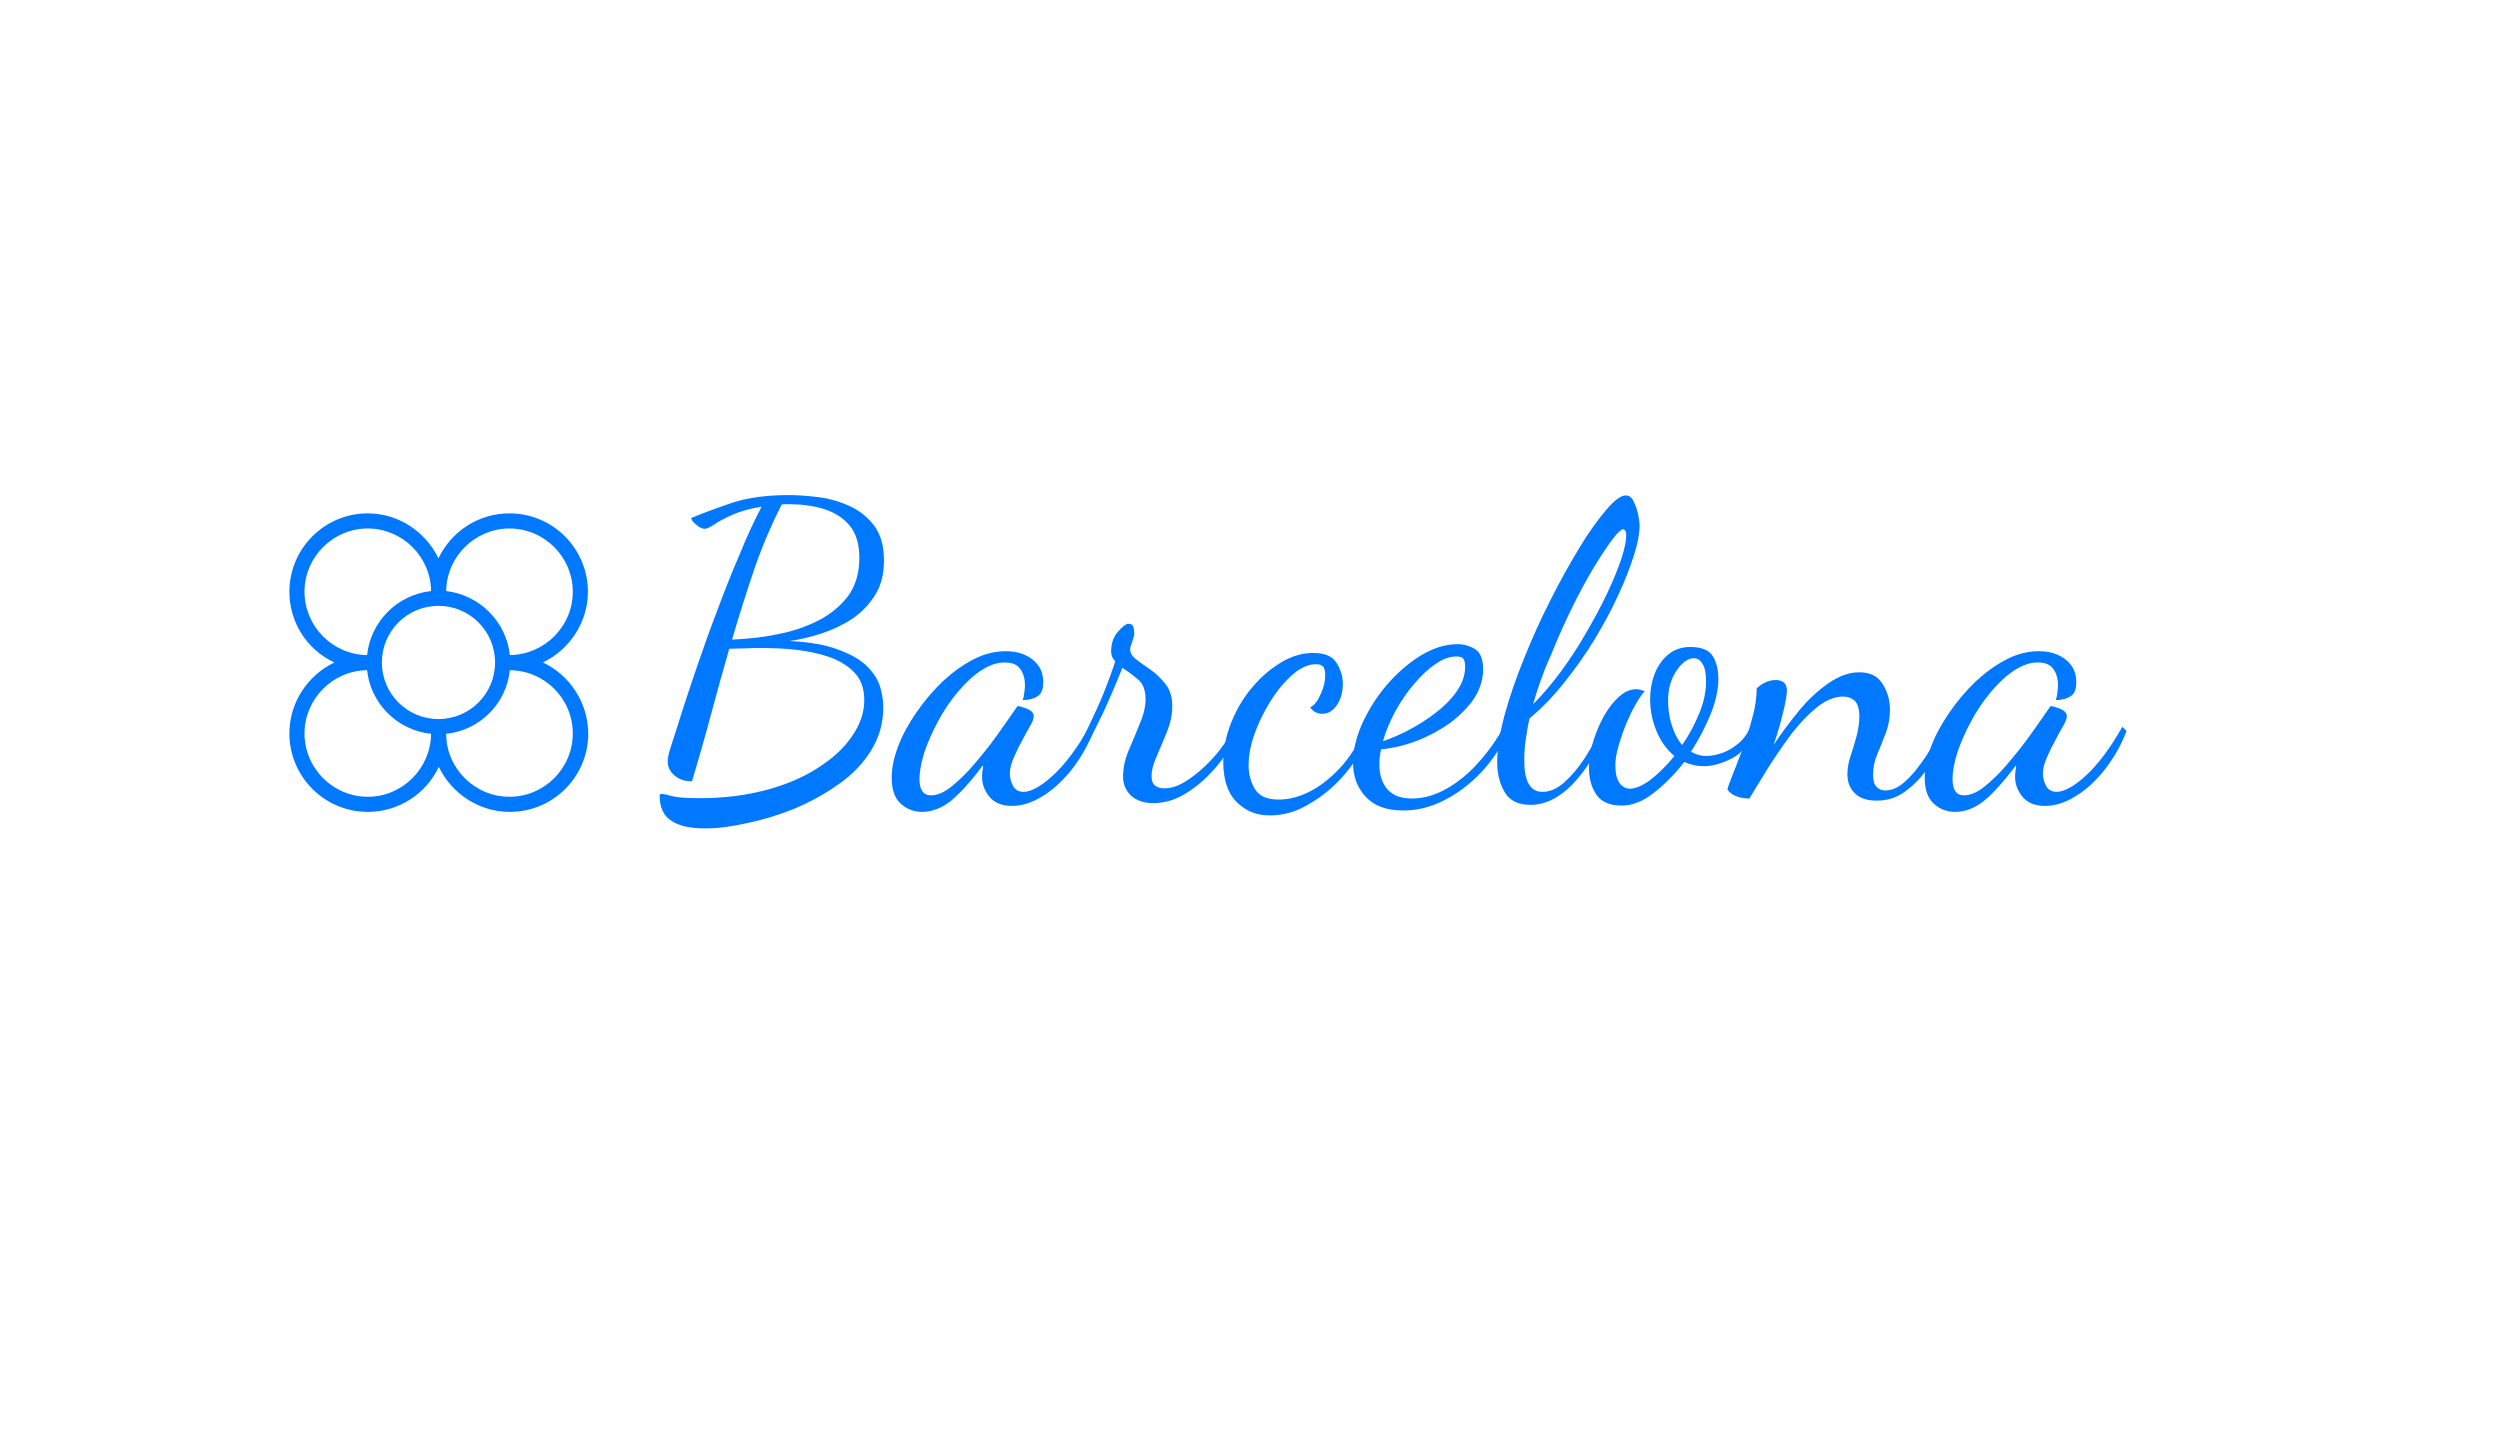 <?xml version="1.0" encoding="utf-8"?>
<!-- Generator: Adobe Illustrator 26.0.0, SVG Export Plug-In . SVG Version: 6.00 Build 0)  -->
<svg version="1.1" xmlns="http://www.w3.org/2000/svg" xmlns:xlink="http://www.w3.org/1999/xlink" x="0px" y="0px"
	 viewBox="0 0 711 409" style="enable-background:new 0 0 711 409;" xml:space="preserve">
<style type="text/css">
	.st0{fill:#FFFFFF;}
	.st1{display:none;}
	.st2{display:inline;fill:url(#SVGID_1_);}
	.st3{fill:#0078FF;}
</style>
<g id="Capa_2">
	<rect x="-28" y="-22" class="st0" width="773" height="456"/>
</g>
<g id="Capa_1">
	<g id="Layer_1" class="st1">
		
			<linearGradient id="SVGID_1_" gradientUnits="userSpaceOnUse" x1="-15.1" y1="204.8" x2="725.5" y2="204.8" gradientTransform="matrix(1 0 0 -1 0 410)">
			<stop  offset="4.475343e-07" style="stop-color:#00EAFF"/>
			<stop  offset="1" style="stop-color:#0078FF"/>
		</linearGradient>
		<rect x="-15.1" y="-11.8" class="st2" width="740.6" height="434"/>
	</g>
	<g>
		<path class="st3" d="M200.6,235.6c-4.3,0-7.5-0.7-9.7-2.2c-2.2-1.4-3.3-3.8-3.3-7.2c0-0.2,0.2-0.4,0.6-0.4c0.5,0,1.5,0.2,2.9,0.6
			c1.4,0.4,4.1,0.6,8.1,0.6c6.7,0,12.9-0.8,18.6-2.3c5.7-1.5,10.6-3.6,14.8-6.3s7.4-5.6,9.7-9c2.3-3.3,3.5-6.7,3.5-10.3
			c0-3.2-0.9-5.8-2.7-7.7c-1.8-2-4.2-3.4-7.1-4.5c-2.9-1-6.1-1.7-9.6-2.1c-3.4-0.4-6.8-0.5-10.2-0.5c-1.5,0-3,0-4.5,0.1
			c-1.5,0-3,0.1-4.3,0.1c-1.8,6.3-3.6,12.7-5.3,19.1c-1.7,6.4-3.5,12.6-5.3,18.6c-2,0-3.6-0.5-4.9-1.6c-1.3-1.1-2-2.4-2-4
			c0-0.9,0.2-2,0.6-3.3c0.4-1.2,0.7-2.4,1.1-3.4c0.5-1.6,1.3-4.2,2.5-7.9s2.6-8,4.3-12.9s3.5-10.1,5.6-15.5c2-5.4,4.1-10.7,6.3-15.8
			c2.1-5.2,4.2-9.7,6.3-13.7c-3.3,0.5-6,1.3-8.3,2.3c-2.2,1-4,1.9-5.2,2.8c-1.3,0.8-2.2,1.2-2.7,1.2c-0.4,0-0.9-0.2-1.5-0.5
			c-0.6-0.4-1.1-0.8-1.6-1.3s-0.7-1-0.7-1.3c3.9-1.6,8-3.1,12.2-4.5c4.3-1.3,9.4-2,15.5-2c2.6,0,5.4,0.2,8.6,0.6
			c3.1,0.4,6.1,1.3,8.9,2.6c2.8,1.3,5.1,3.2,6.9,5.6c1.8,2.5,2.7,5.7,2.7,9.8c0,3.8-0.8,7.1-2.5,9.8s-3.8,4.9-6.4,6.7
			c-2.7,1.8-5.5,3.1-8.7,4.2c-3.1,1-6.2,1.8-9.3,2.2c5.8,0.3,10.5,1.1,14,2.5c3.6,1.3,6.3,2.9,8.1,4.7s3.1,3.8,3.7,5.8
			c0.6,2,0.9,4,0.9,5.9c0,4.5-1.2,8.6-3.5,12.3s-5.4,6.9-9.3,9.6c-3.8,2.7-8,5-12.5,6.9c-4.5,1.8-9,3.2-13.5,4.1
			C208.1,235.1,204.1,235.6,200.6,235.6z M208.2,181.9c4.3-0.2,8.6-0.6,12.8-1.5c4.3-0.8,8.1-2.1,11.7-3.9c3.5-1.8,6.3-4.1,8.5-7
			c2.1-2.9,3.2-6.5,3.2-10.8c0-4.1-1-7.2-2.9-9.4s-4.4-3.7-7.4-4.6c-3-0.9-6.2-1.3-9.6-1.3c-0.4,0-0.8,0-1.1,0s-0.7,0-1.1,0.1
			c-2.8,5.5-5.4,11.5-7.7,18.1C212.4,168.2,210.2,174.9,208.2,181.9z"/>
		<path class="st3" d="M262.3,230.9c-2.4,0-4.5-0.8-6.2-2.4c-1.7-1.6-2.5-4-2.5-7.3c0-2.8,0.6-5.8,1.9-9.1c1.2-3.2,3-6.4,5.2-9.6
			c2.2-3.2,4.7-6.1,7.4-8.7c2.8-2.6,5.7-4.7,8.8-6.3c3.1-1.6,6.2-2.3,9.2-2.3s5.6,0.8,7.6,2.4c2,1.6,3,3.7,3,6.4c0,2-0.5,3.3-1.6,4
			s-2.4,1.1-4.2,1.1c0.2-0.6,0.3-1.3,0.4-2.1c0.1-0.7,0.2-1.4,0.2-2.1c0-1.8-0.4-3.3-1.3-4.6s-2.3-1.9-4.5-1.9s-4.4,0.8-6.7,2.3
			c-2.3,1.5-4.5,3.6-6.6,6.1s-4,5.3-5.6,8.3s-2.9,5.9-3.9,8.8c-0.9,2.9-1.4,5.5-1.4,7.7c0,3,1.1,4.6,3.2,4.6c1.8,0,3.8-0.8,5.9-2.5
			s4.3-3.8,6.5-6.4c2.2-2.6,4.4-5.3,6.4-8.1s3.8-5.4,5.4-7.7c0.3-0.5,0.5-0.7,0.6-0.7c0.5,0.1,1.1,0.2,1.8,0.5
			c0.7,0.2,1.4,0.5,1.9,0.9s0.8,0.9,0.8,1.5c0,0.7-0.4,1.7-1.1,2.9s-1.5,2.6-2.3,4.2c-0.9,1.6-1.6,3.1-2.3,4.7
			c-0.7,1.6-1.1,3.1-1.1,4.5c0,1.2,0.3,2.3,0.9,3.5c0.6,1.1,1.6,1.7,3,1.7c2.1,0,4.9-1.5,8.3-4.6s6.9-7.7,10.4-13.9l1.2,1.2
			c-1.6,4.2-3.8,7.9-6.3,11.1c-2.6,3.2-5.3,5.7-8.3,7.5c-2.9,1.8-5.8,2.7-8.6,2.7c-2.9,0-5-0.9-6.4-2.6c-1.4-1.7-2.1-3.6-2.1-5.6
			c0-0.5,0-1,0.1-1.6s0.2-1.2,0.2-1.8c-3.4,4.5-6.4,7.9-9.2,10.2C268,229.7,265.1,230.9,262.3,230.9z"/>
		<path class="st3" d="M328,228.4c-2.7,0-4.7-0.7-6.3-2.1c-1.5-1.4-2.3-3.2-2.3-5.5s0.5-4.8,1.6-7.4c1.1-2.6,2.2-5.1,3.2-7.7
			c1.1-2.5,1.6-4.8,1.6-6.9c0-2.5-0.7-4.4-2.2-5.6c-1.4-1.2-2.9-2.3-4.4-3.3c-1.8,4.6-3.7,9-5.6,13.1c-2,4.1-3.6,7.3-4.8,9.4l-1.1-2
			c1.1-2,2.5-5,4.3-8.9s3.5-8.4,5.2-13.4c-0.8-0.8-1.2-1.7-1.2-2.8c0-2.3,0.7-4.3,2-5.7c1.3-1.5,2.3-2.2,2.9-2.2
			c0.9,0,1.3,0.4,1.5,1.1c0.1,0.7,0.2,1.3,0.2,1.7s-0.2,1.2-0.6,2.3s-0.6,1.8-0.6,2.1c0,1.1,0.6,2.1,1.8,3c1.2,0.9,2.6,1.9,4.2,3
			s2.9,2.5,4.2,4.1c1.2,1.6,1.8,3.7,1.8,6.2c0,2.3-0.5,4.7-1.5,7.2c-1,2.4-2,4.7-2.9,6.9c-1,2.2-1.5,4.1-1.5,5.7
			c0,1.4,0.4,2.3,1.1,2.8s1.5,0.7,2.5,0.7c1.9,0,3.8-0.6,5.8-1.8s3.9-2.7,5.8-4.5s3.6-3.7,5-5.7c1.5-2,2.6-3.8,3.3-5.6l1.5,1.2
			c-1.5,3.3-3.5,6.5-6.1,9.7s-5.5,5.8-8.6,7.8C334.6,227.4,331.4,228.4,328,228.4z"/>
		<path class="st3" d="M361.1,231.9c-3.8,0-6.9-1.3-9.4-3.8s-3.8-6.3-3.8-11.3c0-3.9,0.8-7.7,2.3-11.4s3.5-7.1,6-10
			c2.5-3,5.3-5.3,8.3-7.1s6.1-2.6,9-2.6c3.2,0,5.4,0.9,6.6,2.8c1.2,1.9,1.8,3.8,1.8,5.9c0,2.3-0.5,4.3-1.6,6s-2.5,2.6-4.3,2.6
			c-1.3,0-2.5-0.6-3.4-1.8c1.2-0.6,2.2-1.9,3-3.8c0.9-1.9,1.3-3.7,1.3-5.5c0-0.9-0.2-1.7-0.5-2.2c-0.4-0.5-1-0.8-2.1-0.8
			c-2.1,0-4.3,0.9-6.5,2.8c-2.2,1.9-4.3,4.3-6.2,7.3c-1.9,3-3.5,6.1-4.7,9.4c-1.2,3.3-1.8,6.4-1.8,9.3c0,2.4,0.6,4.7,1.8,6.7
			c1.2,2,3.4,3,6.8,3c3.1,0,6.3-0.9,9.4-2.6s6.1-4.2,8.9-7.4c2.7-3.2,4.9-7,6.6-11.3l1.5,1.2c-1.8,4.7-4.3,8.9-7.4,12.6
			c-3.1,3.7-6.6,6.6-10.3,8.7C368.7,230.9,364.9,231.9,361.1,231.9z"/>
		<path class="st3" d="M399.1,230.5c-4.8,0-8.3-1.3-10.7-3.9c-2.4-2.6-3.6-5.8-3.6-9.7c0-3.5,0.9-7.2,2.6-11.1c1.8-3.9,4.1-7.6,7-11
			s6.2-6.2,9.7-8.4c3.5-2.1,7-3.2,10.4-3.2c1.8,0,3.5,0.5,5,1.4s2.3,2.9,2.3,5.7c0,3-0.9,5.8-2.6,8.4c-1.8,2.6-4.1,4.9-6.9,7
			c-2.9,2-6,3.7-9.4,5s-6.8,2.1-10.1,2.4c-0.2,0.8-0.3,1.5-0.4,2.2s-0.1,1.4-0.1,2c0,1.2,0.1,2.3,0.4,3.5s0.8,2.2,1.5,3.2
			s1.7,1.7,2.9,2.3c1.2,0.5,2.7,0.8,4.5,0.8c3.4,0,6.7-1,10-2.9s6.3-4.4,9.1-7.6c2.8-3.1,5.2-6.6,7.2-10.3l1.4,1.1
			c-2.1,4.7-4.8,8.8-8,12.2s-6.8,6.1-10.6,8C406.8,229.6,403,230.5,399.1,230.5z M393.3,210.8c2.1-0.7,4.5-1.7,7.2-3.1
			c2.7-1.4,5.2-3,7.7-4.9s4.5-3.9,6.1-6.2s2.4-4.6,2.4-7.2c0-0.9-0.2-1.5-0.5-2s-1-0.7-2-0.7c-1.9,0-3.9,0.7-6,2.2
			c-2.1,1.4-4.1,3.3-6.1,5.7c-2,2.3-3.7,4.9-5.3,7.7C395.3,205.2,394.1,208,393.3,210.8z"/>
		<path class="st3" d="M435.2,228.9c-3.4,0-5.8-1.2-7.2-3.5c-1.4-2.3-2.2-5.2-2.2-8.6c0-3.8,0.7-8.2,2.1-13.4s3.3-10.6,5.6-16.3
			c2.3-5.7,4.8-11.3,7.6-16.7c2.7-5.4,5.5-10.4,8.2-14.8c2.7-4.5,5.3-8,7.6-10.7c2.3-2.7,4.1-4,5.5-4c0.9,0,1.6,0.5,2.1,1.5
			s1,2.2,1.3,3.5c0.3,1.4,0.5,2.6,0.5,3.7c0,2.1-0.5,4.9-1.6,8.3s-2.5,7.2-4.5,11.4c-1.9,4.2-4.2,8.4-6.8,12.7
			c-2.6,4.3-5.5,8.3-8.6,12.2s-6.4,7.3-9.8,10.1c-0.5,2.1-0.8,4.2-1.1,6.2c-0.3,2-0.4,3.9-0.4,5.7c0,3,0.4,5.3,1.3,6.8
			s2.1,2.2,3.9,2.2c2.1,0,4.2-0.9,6.3-2.8c2.1-1.9,4-4.2,5.9-7.1c1.8-2.9,3.4-5.8,4.7-8.9l1.8,0.9c-3.1,6.6-6.5,11.9-10.2,15.8
			C443.3,227,439.4,228.9,435.2,228.9z M436,200.3c2.7-2.7,5.4-5.9,8-9.4c2.6-3.6,5-7.2,7.2-11.1c2.2-3.8,4.2-7.5,5.9-11.1
			c1.7-3.6,3-6.8,4-9.7c0.9-2.9,1.4-5.1,1.4-6.6c0-0.8-0.1-1.3-0.3-1.5c-0.2-0.2-0.4-0.4-0.5-0.4c-0.6,0-1.7,1-3.2,3s-3.3,4.7-5.3,8
			c-2,3.4-4.1,7.2-6.2,11.5s-4.1,8.8-6,13.5C438.9,191.1,437.3,195.8,436,200.3z"/>
		<path class="st3" d="M461.2,229.1c-3.4,0-5.7-1-7.2-3.1c-1.4-2.1-2.1-4.6-2.1-7.6c0-2.4,0.4-4.9,1.2-7.5s1.8-5,3.1-7.3
			c1.3-2.3,2.7-4.1,4.3-5.5c1.6-1.4,3.2-2.1,4.9-2.1c0.4,0,0.8,0.1,1.2,0.2c0.4,0.1,0.8,0.3,1.2,0.4c-0.7,0.6-1.5,1.8-2.5,3.5
			s-1.9,3.6-2.8,5.7c-0.9,2.2-1.6,4.3-2.2,6.4c-0.6,2.1-0.9,3.9-0.9,5.4c0,2.3,0.4,4,1.2,5.1c0.8,1.1,1.8,1.6,3,1.6
			c1.6,0,3.6-0.9,5.9-2.6c2.3-1.8,4.5-4,6.7-6.7c-2.2-1.8-3.9-4.2-5.1-7.1c-1.2-2.9-1.8-5.9-1.8-9c0-2.6,0.4-5,1.3-7.3
			s2.2-4.1,3.9-5.5c1.7-1.4,3.8-2.1,6.2-2.1c3.2,0,5.4,0.9,6.4,2.6c1.1,1.7,1.6,3.9,1.6,6.4c0,3-0.7,6.4-2.2,10.1
			c-1.5,3.7-3.4,7.3-5.6,10.7c1.4,0.8,2.9,1.2,4.5,1.2c1.2,0,2.7-0.3,4.2-0.8c1.6-0.5,3.1-1.4,4.6-2.6c1.5-1.2,2.8-2.9,3.7-5
			l1.4,1.2c-1.6,3.7-3.8,6.3-6.6,7.8c-2.9,1.5-5.6,2.3-8.1,2.3c-1,0-2-0.1-2.9-0.3s-1.8-0.5-2.7-0.9c-2.7,3.5-5.6,6.4-8.7,8.8
			C467.2,228,464.1,229.1,461.2,229.1z M478.4,211.9c2-2.9,3.6-5.9,4.9-9.1c1.3-3.2,1.9-6.2,1.9-9c0-2.3-0.3-3.9-1-5
			s-1.5-1.6-2.5-1.6c-1.6,0-3.2,1.1-4.8,3.4c-1.6,2.3-2.5,5.1-2.5,8.6c0,2.3,0.3,4.6,1,6.9C476.1,208.4,477.1,210.3,478.4,211.9z"/>
		<path class="st3" d="M533.7,227.7c-2.7,0-4.8-0.7-6.2-2.1c-1.4-1.4-2.1-3.2-2.1-5.4c0-1.6,0.3-3.4,0.9-5.2
			c0.6-1.8,1.2-3.7,1.7-5.6c0.5-1.9,0.8-3.8,0.8-5.6c0-2.2-0.5-3.7-1.3-4.5c-0.9-0.8-2-1.2-3.3-1.2c-2.4,0-4.9,1-7.4,3
			s-4.9,4.5-7.3,7.6c-2.3,3.1-4.5,6.3-6.6,9.6c-2,3.3-3.8,6.2-5.4,8.8c-1.3,0-2.4-0.2-3.6-0.6c-1.1-0.4-2-1.1-2.6-1.9
			c0-0.4,0.4-1.6,1.2-3.6c0.8-2,1.8-4.5,2.9-7.5s2.1-6,2.9-9.1c0.9-3.1,1.3-6,1.3-8.6c0.5-0.5,1.2-1.1,2.2-1.6s2.1-0.8,3.2-0.8
			c2.1,0,3.2,1,3.2,3c0,1.3-0.4,3.3-1.1,6.3c-0.7,2.9-1.6,6-2.7,9.2c2.1-3.2,4.5-6.4,7.1-9.6c2.6-3.2,5.4-5.8,8.4-7.9
			c3-2.1,5.9-3.2,8.9-3.2s5.3,1.1,6.6,3.3c1.4,2.2,2.1,4.6,2.1,7.3c0,2.4-0.4,4.7-1.2,6.7c-0.8,2.1-1.6,4.1-2.4,6
			c-0.8,1.9-1.2,3.8-1.2,5.8c0,1.6,0.3,2.8,1,3.5s1.5,1,2.5,1c2,0,3.9-0.9,5.9-2.8c2-1.8,3.8-4.2,5.7-7c1.8-2.8,3.5-5.7,4.9-8.6
			l1.3,1.5c-1.6,3.8-3.5,7.2-5.5,10.2s-4.3,5.3-6.7,7C539.4,226.9,536.7,227.7,533.7,227.7z"/>
		<path class="st3" d="M556.1,230.9c-2.4,0-4.5-0.8-6.2-2.4c-1.7-1.6-2.5-4-2.5-7.3c0-2.8,0.6-5.8,1.9-9.1c1.2-3.2,3-6.4,5.2-9.6
			c2.2-3.2,4.7-6.1,7.4-8.7c2.8-2.6,5.7-4.7,8.8-6.3s6.2-2.3,9.2-2.3s5.6,0.8,7.6,2.4c2,1.6,3,3.7,3,6.4c0,2-0.5,3.3-1.6,4
			s-2.4,1.1-4.2,1.1c0.2-0.6,0.3-1.3,0.4-2.1c0.1-0.7,0.2-1.4,0.2-2.1c0-1.8-0.4-3.3-1.3-4.6c-0.9-1.3-2.3-1.9-4.5-1.9
			s-4.4,0.8-6.7,2.3s-4.5,3.6-6.6,6.1s-4,5.3-5.6,8.3s-2.9,5.9-3.9,8.8c-0.9,2.9-1.4,5.5-1.4,7.7c0,3,1.1,4.6,3.2,4.6
			c1.8,0,3.8-0.8,5.9-2.5c2.1-1.7,4.3-3.8,6.5-6.4c2.2-2.6,4.4-5.3,6.4-8.1s3.8-5.4,5.4-7.7c0.3-0.5,0.5-0.7,0.6-0.7
			c0.5,0.1,1.1,0.2,1.8,0.5c0.7,0.2,1.4,0.5,1.9,0.9s0.8,0.9,0.8,1.5c0,0.7-0.4,1.7-1.1,2.9c-0.7,1.2-1.5,2.6-2.3,4.2
			c-0.9,1.6-1.6,3.1-2.3,4.7c-0.7,1.6-1.1,3.1-1.1,4.5c0,1.2,0.3,2.3,0.9,3.5c0.6,1.1,1.6,1.7,3,1.7c2.1,0,4.9-1.5,8.3-4.6
			c3.4-3.1,6.9-7.7,10.4-13.9l1.2,1.2c-1.6,4.2-3.8,7.9-6.3,11.1c-2.6,3.2-5.3,5.7-8.3,7.5c-2.9,1.8-5.8,2.7-8.6,2.7
			c-2.9,0-5-0.9-6.4-2.6c-1.4-1.7-2.1-3.6-2.1-5.6c0-0.5,0-1,0.1-1.6s0.2-1.2,0.2-1.8c-3.4,4.5-6.4,7.9-9.2,10.2
			C561.8,229.7,559,230.9,556.1,230.9z"/>
	</g>
	<path class="st3" d="M154.4,188.4c7.5-3.6,12.8-11.3,12.8-20.1c0-12.3-10-22.3-22.3-22.3c-8.9,0-16.6,5.2-20.2,12.8
		c-3.6-7.5-11.3-12.8-20.1-12.8c-12.3,0-22.3,10-22.3,22.3c0,8.9,5.2,16.6,12.8,20.1c-7.5,3.6-12.8,11.3-12.8,20.2
		c0,12.3,10,22.3,22.3,22.3c8.9,0,16.6-5.2,20.2-12.8c3.6,7.5,11.3,12.8,20.2,12.8c12.3,0,22.3-10,22.3-22.3
		C167.2,199.7,162,192,154.4,188.4z M144.9,150.3c9.9,0,18,8.1,18,18c0,9.9-8.1,17.9-17.9,18c-1-9.5-8.6-17.1-18.1-18.2
		C127,158.3,135.1,150.3,144.9,150.3z M124.7,204.5c-8.9,0-16.1-7.2-16.1-16.1c0-8.9,7.2-16.1,16.1-16.1s16.1,7.2,16.1,16.1
		C140.8,197.3,133.6,204.5,124.7,204.5z M86.6,168.3c0-9.9,8.1-18,18-18c9.8,0,17.9,8,18,17.8c-9.5,1-17.2,8.6-18.2,18.2
		C94.6,186.2,86.6,178.1,86.6,168.3z M104.6,226.6c-9.9,0-18-8.1-18-18c0-9.8,8-17.9,17.8-18c1,9.5,8.6,17.1,18.2,18.1
		C122.5,218.5,114.5,226.6,104.6,226.6z M144.9,226.6c-9.9,0-18-8.1-18-17.9c9.5-1,17.1-8.5,18.1-18.1c9.9,0.1,17.9,8.1,17.9,18
		C162.9,218.5,154.8,226.6,144.9,226.6z"/>
</g>
</svg>
